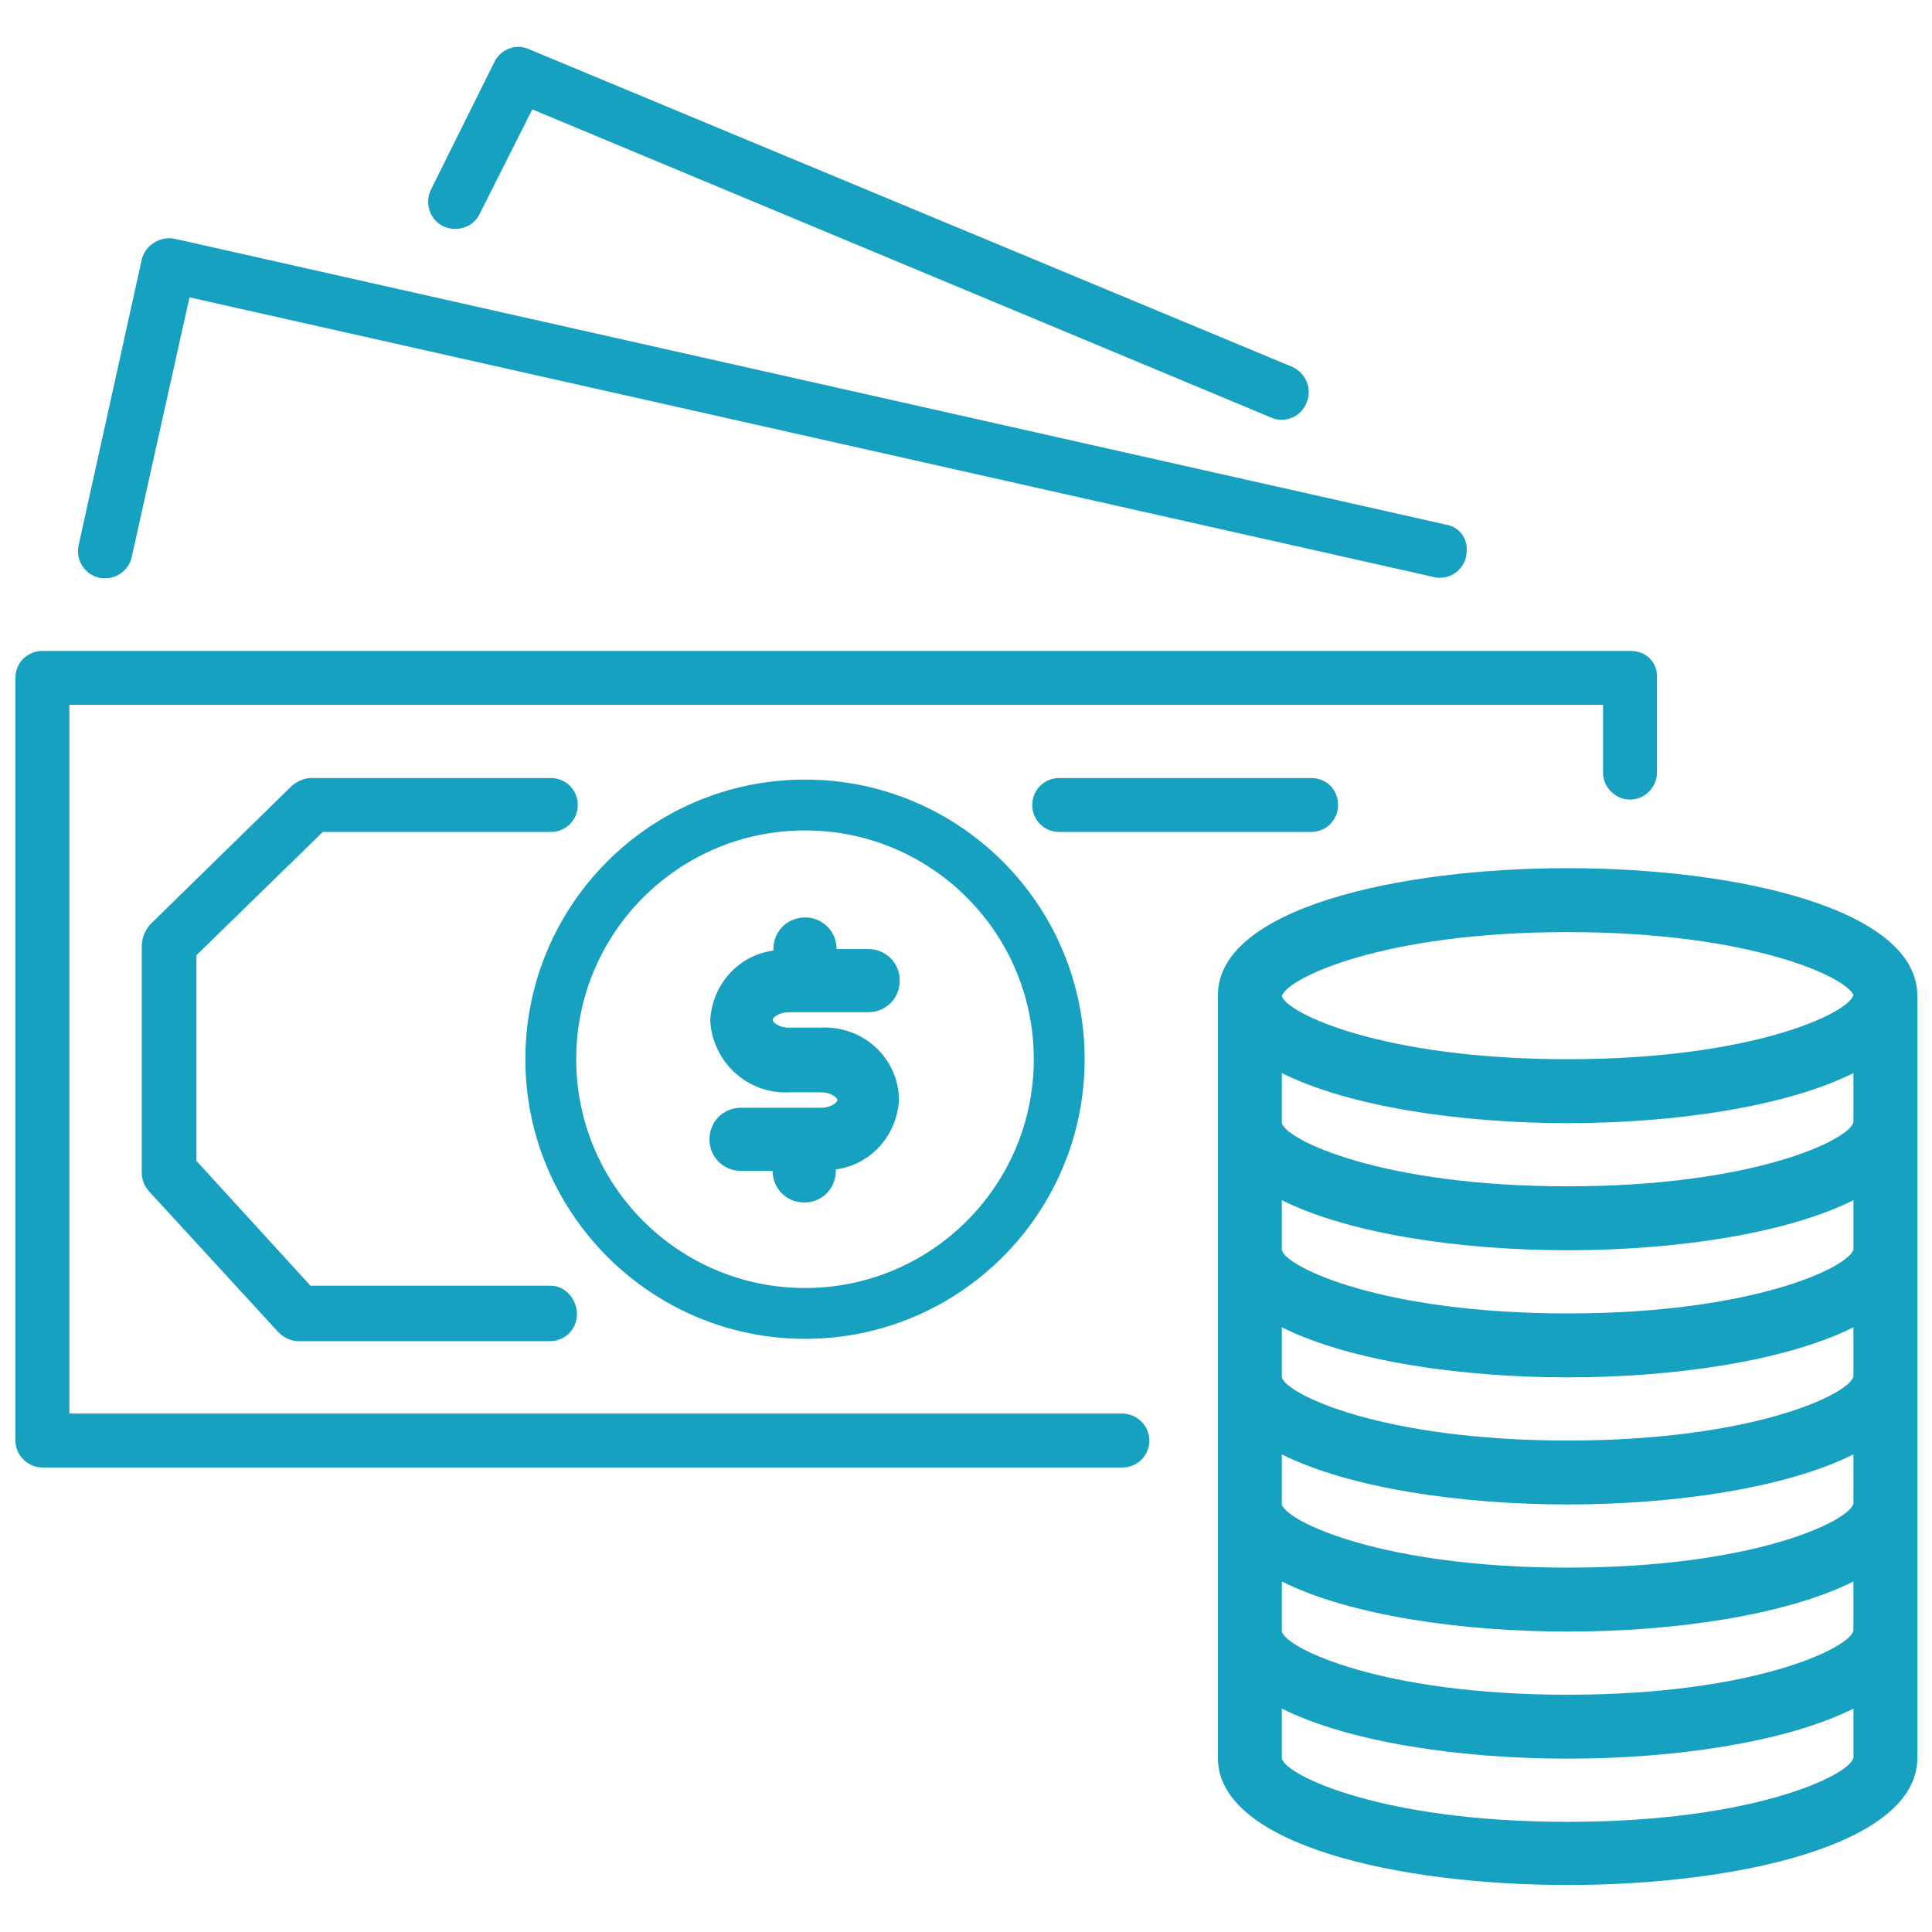 <?xml version="1.0" encoding="utf-8"?>
<!-- Generator: Adobe Illustrator 23.0.3, SVG Export Plug-In . SVG Version: 6.00 Build 0)  -->
<svg version="1.1" id="Layer_1" xmlns="http://www.w3.org/2000/svg" xmlns:xlink="http://www.w3.org/1999/xlink" x="0px" y="0px"
	 viewBox="0 0 250.8 250.8" style="enable-background:new 0 0 250.8 250.8;" xml:space="preserve">
<style type="text/css">
	.st0{fill:#16A1C0;}
</style>
<g>
	<g>
		<g>
			<path class="st0" d="M211.7,84.5L211.7,84.5H5.5C3.6,84.5,2,86,2,88l0,0v99c0,1.9,1.6,3.5,3.5,3.5l0,0h140.2c2,0,3.5-1.6,3.5-3.5
				s-1.6-3.5-3.5-3.5H9v-92h199.1v8.8c0,1.9,1.6,3.5,3.5,3.5l0,0c1.9,0,3.5-1.6,3.5-3.5l0,0V88C215.2,86,213.7,84.5,211.7,84.5z"/>
		</g>
	</g>
	<g>
		<g>
			<path class="st0" d="M187.7,68.1L22.7,31c-0.9-0.2-1.9,0-2.7,0.5c-0.8,0.5-1.4,1.3-1.6,2.2l-8.2,37.1c-0.4,1.9,0.8,3.8,2.7,4.2
				c1.9,0.4,3.8-0.8,4.2-2.7l7.5-33.7l161.5,36.3c0.3,0.1,0.5,0.1,0.8,0.1c2,0,3.5-1.6,3.5-3.5C190.5,69.8,189.4,68.4,187.7,68.1z"
				/>
		</g>
	</g>
	<g>
		<g>
			<path class="st0" d="M167.7,47.6l-99-41.2C67,5.6,65,6.4,64.2,8L56,24.5c-0.9,1.7-0.3,3.9,1.4,4.8s3.9,0.3,4.8-1.4
				c0-0.1,0.1-0.1,0.1-0.2l0,0l6.8-13.5l95.9,40c1.8,0.8,3.9-0.1,4.6-1.9C170.4,50.4,169.5,48.4,167.7,47.6z"/>
		</g>
	</g>
	<g>
		<g>
			<path class="st0" d="M170.2,101h-32.7c-2,0-3.5,1.6-3.5,3.5c0,2,1.6,3.5,3.5,3.5h32.7c2,0,3.5-1.6,3.5-3.5
				C173.7,102.5,172.2,101,170.2,101z"/>
		</g>
	</g>
	<g>
		<g>
			<path class="st0" d="M104.5,101.2c-20,0-36.3,16.2-36.3,36.3c0,20,16.3,36.3,36.3,36.3s36.3-16.2,36.3-36.3
				S124.5,101.2,104.5,101.2z M104.5,167.2c-16.4,0-29.7-13.3-29.7-29.7s13.3-29.7,29.7-29.7s29.7,13.3,29.7,29.7
				S120.9,167.2,104.5,167.2z"/>
		</g>
	</g>
	<g>
		<g>
			<path class="st0" d="M203.5,112.7c-21.9,0-45.4,5.2-45.4,16.5v99c0,11.3,23.5,16.5,45.4,16.5s45.4-5.2,45.4-16.5v-99
				C248.8,117.9,225.3,112.7,203.5,112.7z M240.6,228.2c-0.6,2.3-13,8.3-37.1,8.3s-36.5-6-37.1-8.2v-6.5c8.8,4.4,23.3,6.5,37.1,6.5
				s28.3-2.1,37.1-6.5V228.2z M240.6,211.7c-0.6,2.3-13,8.3-37.1,8.3s-36.5-6-37.1-8.2v-6.5c8.8,4.4,23.3,6.5,37.1,6.5
				s28.3-2.1,37.1-6.5V211.7z M240.6,195.2c-0.6,2.3-13,8.3-37.1,8.3s-36.5-6-37.1-8.2v-6.5c8.8,4.4,23.3,6.5,37.1,6.5
				s28.3-2.1,37.1-6.5V195.2z M240.6,178.7c-0.6,2.3-13,8.3-37.1,8.3s-36.5-6-37.1-8.2v-6.5c8.8,4.4,23.3,6.5,37.1,6.5
				s28.3-2.1,37.1-6.5V178.7z M240.6,162.2c-0.6,2.3-13,8.3-37.1,8.3s-36.5-6-37.1-8.2v-6.5c8.8,4.4,23.3,6.5,37.1,6.5
				s28.3-2.1,37.1-6.5V162.2z M240.6,145.7c-0.6,2.3-13,8.3-37.1,8.3s-36.5-6-37.1-8.2v-6.5c8.8,4.4,23.3,6.5,37.1,6.5
				s28.3-2.1,37.1-6.5V145.7z M203.5,137.5c-24.1,0-36.5-6-37.1-8.2l0,0c0.7-2.3,13-8.3,37.1-8.3c23.9,0,36.3,5.9,37.1,8.2
				C239.8,131.6,227.4,137.5,203.5,137.5z"/>
		</g>
	</g>
	<g>
		<g>
			<path class="st0" d="M71.5,166.9H40.3l-14.8-16.2V124l16.4-16h29.6c2,0,3.5-1.6,3.5-3.5c0-2-1.6-3.5-3.5-3.5H40.4
				c-0.9,0-1.8,0.4-2.5,1l-18.4,18c-0.7,0.8-1.1,1.8-1.1,2.9v29.3c0,0.9,0.3,1.7,0.9,2.4l16.8,18.3c0.7,0.7,1.6,1.2,2.6,1.2h32.7
				c2,0,3.5-1.6,3.5-3.5S73.4,166.9,71.5,166.9z"/>
		</g>
	</g>
	<g>
		<g>
			<path class="st0" d="M106.5,133.4h-4.1c-1.3,0-2.1-0.7-2.1-1s0.8-1,2.1-1h10.3c2.3,0,4.1-1.8,4.1-4.1c0-2.3-1.8-4.1-4.1-4.1h-4.1
				c0-2.3-1.8-4.1-4.1-4.1s-4.1,1.8-4.1,4.1v0.2c-4.6,0.6-8,4.5-8.2,9.1c0.3,5.4,4.9,9.6,10.3,9.3h4.1c1.3,0,2.1,0.7,2.1,1
				s-0.8,1-2.1,1H96.2c-2.3,0-4.1,1.8-4.1,4.1s1.8,4.1,4.1,4.1h4.1c0,2.3,1.8,4.1,4.1,4.1s4.1-1.8,4.1-4.1v-0.2
				c4.6-0.6,8-4.5,8.2-9.1C116.6,137.3,112,133.1,106.5,133.4z"/>
		</g>
	</g>
</g>
</svg>
